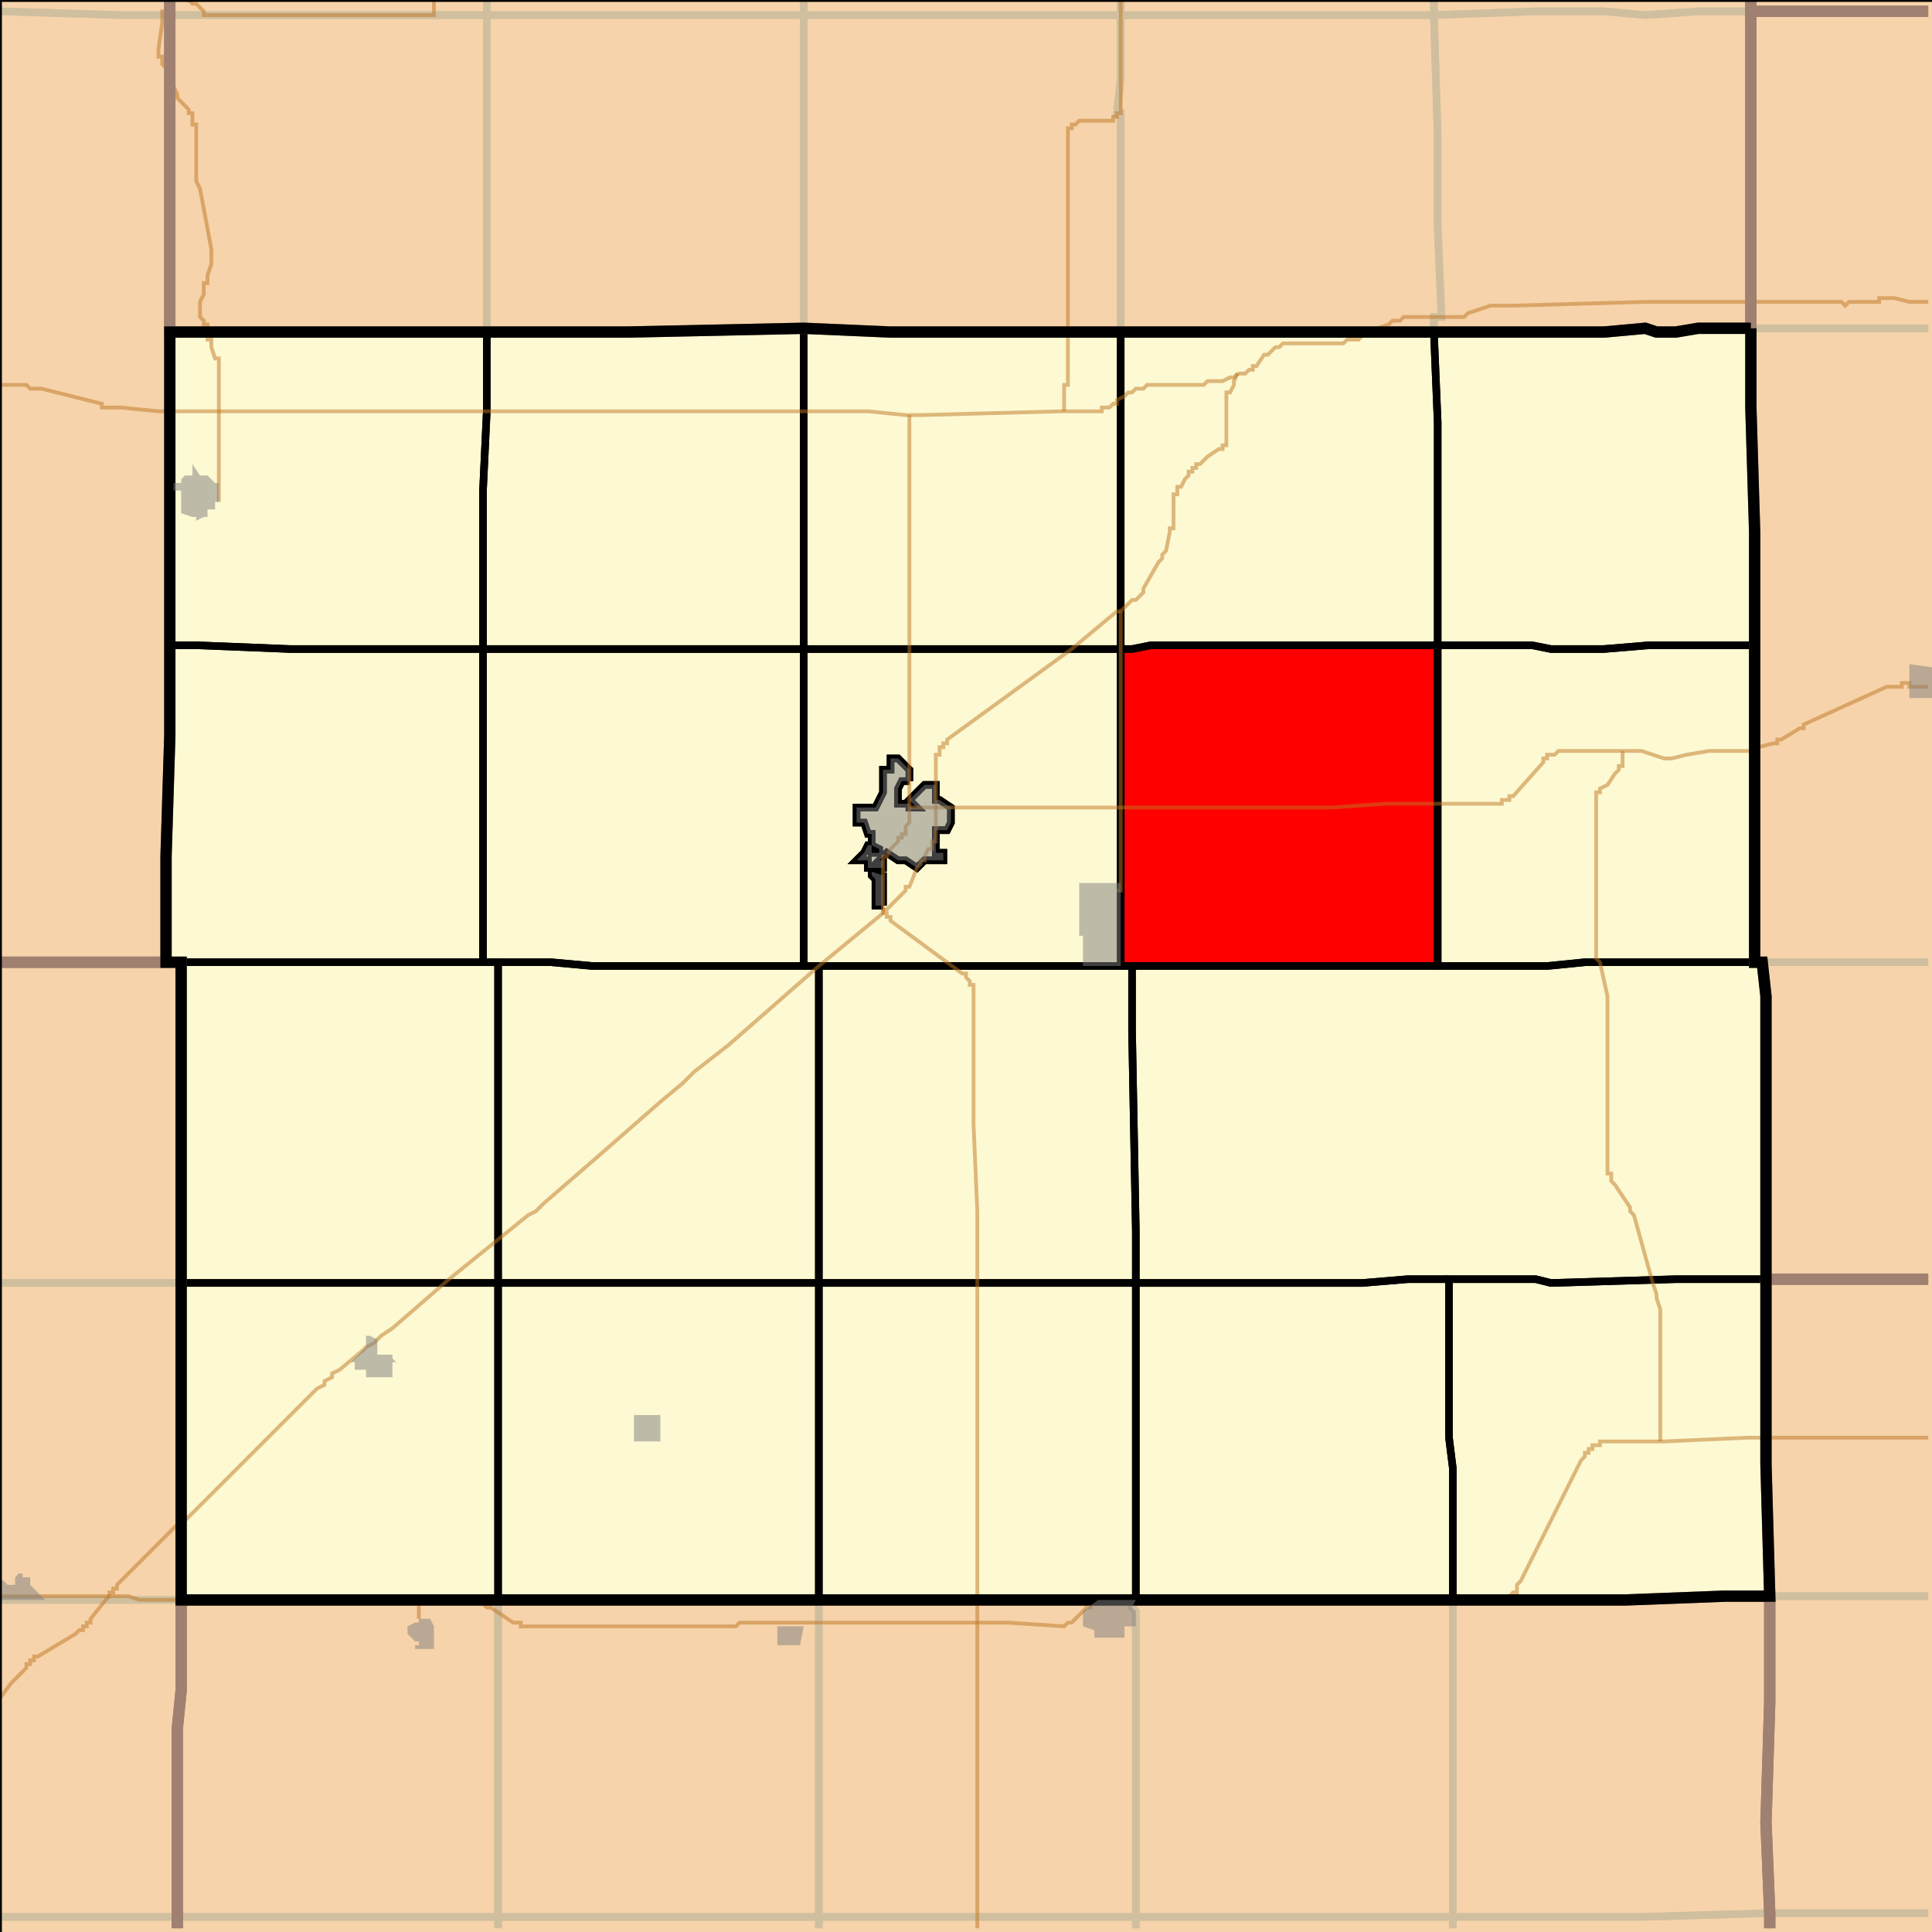 <?xml version="1.0" encoding="UTF-8"?>
<svg version="1.1" width="512" height="512" xmlns="http://www.w3.org/2000/svg" xmlns:xlink="http://www.w3.org/1999/xlink">

<rect width="100%" height="100%" fill="#333333" stroke="none"/>

<!-- START LAYER target_county -->
<path fill="#f6d3aa" d="M 513 -2 L 513 3 L 464 3 L 464 -2 L 513 -2 z"/>
<path fill="#f6d3aa" d="M 464 -2 L 464 87 L 450 87 L 444 88 L 439 88 L 436 87 L 425 88 L 236 88 L 213 87 L 166 88 L 45 88 L 45 -2 L 464 -2 z"/>
<path fill="#f6d3aa" d="M 45 -2 L 45 195 L 44 227 L 44 255 L -2 255 L -2 -2 L 45 -2 z"/>
<path fill="#f6d3aa" d="M 513 339 L 468 339 L 468 264 L 467 255 L 465 255 L 465 141 L 464 108 L 464 3 L 513 3 L 513 339 z"/>
<path fill="#f6d3aa" d="M 464 87 L 464 108 L 465 141 L 465 255 L 467 255 L 468 264 L 468 388 L 469 423 L 457 423 L 431 424 L 48 424 L 48 255 L 44 255 L 44 227 L 45 195 L 45 88 L 166 88 L 213 87 L 236 88 L 425 88 L 436 87 L 439 88 L 444 88 L 450 87 L 464 87 z"/>
<path fill="#f6d3aa" d="M -2 255 L 48 255 L 48 448 L 47 458 L 47 513 L -2 513 L -2 255 z"/>
<path fill="#f6d3aa" d="M 472 339 L 513 339 L 513 513 L 469 513 L 469 507 L 468 483 L 469 451 L 469 423 L 468 388 L 468 339 L 472 339 z"/>
<path fill="#f6d3aa" d="M 401 424 L 431 424 L 457 423 L 469 423 L 469 451 L 468 483 L 469 507 L 469 513 L 47 513 L 47 458 L 48 448 L 48 424 L 401 424 z"/>

<!-- START LAYER C0 -->

<!-- START LAYER KS -->
<path fill="#f6d3aa" stroke="#000000" stroke-width="1" d="M -2 -2 L 513 -2 L 513 513 L -2 513 L -2 -2 z"/>

<!-- START LAYER MO -->

<!-- START LAYER NE -->

<!-- START LAYER OK -->

<!-- START LAYER target_county_townships -->
<path fill="#fdf9d2" d="M 213 87 L 213 172 L 128 172 L 128 130 L 129 109 L 129 88 L 166 88 L 213 87 z"/>
<path fill="#fdf9d2" d="M 213 87 L 213 172 L 128 172 L 128 130 L 129 109 L 129 88 L 166 88 L 213 87 z"/>
<path fill="#fdf9d2" d="M 213 87 L 236 88 L 297 88 L 297 172 L 213 172 L 213 87 z"/>
<path fill="#fdf9d2" d="M 213 87 L 236 88 L 297 88 L 297 172 L 213 172 L 213 87 z"/>
<path fill="#fdf9d2" d="M 464 87 L 464 108 L 465 141 L 465 171 L 437 171 L 425 172 L 411 172 L 406 171 L 381 171 L 381 112 L 380 88 L 425 88 L 436 87 L 439 88 L 444 88 L 450 87 L 464 87 z"/>
<path fill="#fdf9d2" d="M 464 87 L 464 108 L 465 141 L 465 171 L 437 171 L 425 172 L 411 172 L 406 171 L 381 171 L 381 112 L 380 88 L 425 88 L 436 87 L 439 88 L 444 88 L 450 87 L 464 87 z"/>
<path fill="#fdf9d2" d="M 297 88 L 380 88 L 381 112 L 381 171 L 305 171 L 300 172 L 297 172 L 297 88 z"/>
<path fill="#fdf9d2" d="M 297 88 L 380 88 L 381 112 L 381 171 L 305 171 L 300 172 L 297 172 L 297 88 z"/>
<path fill="#fdf9d2" d="M 45 88 L 129 88 L 129 109 L 128 130 L 128 172 L 77 172 L 52 171 L 45 171 L 45 88 z"/>
<path fill="#fdf9d2" d="M 45 88 L 129 88 L 129 109 L 128 130 L 128 172 L 77 172 L 52 171 L 45 171 L 45 88 z"/>
<path fill="#fdf9d2" d="M 381 171 L 406 171 L 411 172 L 425 172 L 437 171 L 465 171 L 465 255 L 420 255 L 410 256 L 381 256 L 381 171 z"/>
<path fill="#fdf9d2" d="M 381 171 L 406 171 L 411 172 L 425 172 L 437 171 L 465 171 L 465 255 L 420 255 L 410 256 L 381 256 L 381 171 z"/>
<path fill="#fdf9d2" d="M 297 172 L 300 172 L 305 171 L 381 171 L 381 256 L 297 256 L 297 172 z"/>
<path fill="#fdf9d2" d="M 297 172 L 300 172 L 305 171 L 381 171 L 381 256 L 297 256 L 297 172 z"/>
<path fill="#fdf9d2" d="M 128 172 L 213 172 L 213 256 L 157 256 L 146 255 L 128 255 L 128 172 z"/>
<path fill="#fdf9d2" d="M 128 172 L 213 172 L 213 256 L 157 256 L 146 255 L 128 255 L 128 172 z"/>
<path fill="#fdf9d2" d="M 213 172 L 297 172 L 297 256 L 213 256 L 213 172 M 241 207 L 241 204 L 238 201 L 236 201 L 236 204 L 234 204 L 234 210 L 232 214 L 227 214 L 227 218 L 229 218 L 230 221 L 231 221 L 231 224 L 233 225 L 233 226 L 231 226 L 231 224 L 230 224 L 229 226 L 227 228 L 230 228 L 230 230 L 234 230 L 234 228 L 233 228 L 235 226 L 238 228 L 240 228 L 243 230 L 245 228 L 250 228 L 250 226 L 248 226 L 248 220 L 251 220 L 252 218 L 252 214 L 249 212 L 248 212 L 248 208 L 245 208 L 241 212 L 243 214 L 241 214 L 241 213 L 238 213 L 238 209 L 239 207 L 241 207 M 234 240 L 234 232 L 231 231 L 231 232 L 232 233 L 232 240 L 234 240 z"/>
<path fill="#fdf9d2" d="M 213 172 L 297 172 L 297 256 L 213 256 L 213 172 M 241 207 L 241 204 L 238 201 L 236 201 L 236 204 L 234 204 L 234 210 L 232 214 L 227 214 L 227 218 L 229 218 L 230 221 L 231 221 L 231 224 L 233 225 L 233 226 L 231 226 L 231 224 L 230 224 L 229 226 L 227 228 L 230 228 L 230 230 L 234 230 L 234 228 L 233 228 L 235 226 L 238 228 L 240 228 L 243 230 L 245 228 L 250 228 L 250 226 L 248 226 L 248 220 L 251 220 L 252 218 L 252 214 L 249 212 L 248 212 L 248 208 L 245 208 L 241 212 L 243 214 L 241 214 L 241 213 L 238 213 L 238 209 L 239 207 L 241 207 M 234 240 L 234 232 L 231 231 L 231 232 L 232 233 L 232 240 L 234 240 z"/>
<path fill="#fdf9d2" d="M 128 172 L 128 255 L 44 255 L 44 227 L 45 195 L 45 171 L 52 171 L 77 172 L 128 172 z"/>
<path fill="#fdf9d2" d="M 128 172 L 128 255 L 44 255 L 44 227 L 45 195 L 45 171 L 52 171 L 77 172 L 128 172 z"/>
<path fill="#fdf9d2" d="M 241 207 L 239 207 L 238 209 L 238 213 L 241 213 L 241 214 L 243 214 L 241 212 L 245 208 L 248 208 L 248 212 L 249 212 L 252 214 L 252 218 L 251 220 L 248 220 L 248 226 L 250 226 L 250 228 L 245 228 L 243 230 L 240 228 L 238 228 L 235 226 L 233 228 L 234 228 L 234 230 L 230 230 L 230 228 L 227 228 L 229 226 L 230 224 L 231 224 L 231 226 L 233 226 L 233 225 L 231 224 L 231 221 L 230 221 L 229 218 L 227 218 L 227 214 L 232 214 L 234 210 L 234 204 L 236 204 L 236 201 L 238 201 L 241 204 L 241 207 z"/>
<path fill="#fdf9d2" d="M 241 207 L 239 207 L 238 209 L 238 213 L 241 213 L 241 214 L 243 214 L 241 212 L 245 208 L 248 208 L 248 212 L 249 212 L 252 214 L 252 218 L 251 220 L 248 220 L 248 226 L 250 226 L 250 228 L 245 228 L 243 230 L 240 228 L 238 228 L 235 226 L 233 228 L 234 228 L 234 230 L 230 230 L 230 228 L 227 228 L 229 226 L 230 224 L 231 224 L 231 226 L 233 226 L 233 225 L 231 224 L 231 221 L 230 221 L 229 218 L 227 218 L 227 214 L 232 214 L 234 210 L 234 204 L 236 204 L 236 201 L 238 201 L 241 204 L 241 207 z"/>
<path fill="#fdf9d2" d="M 234 240 L 232 240 L 232 233 L 231 232 L 231 231 L 234 232 L 234 240 z"/>
<path fill="#fdf9d2" d="M 234 240 L 232 240 L 232 233 L 231 232 L 231 231 L 234 232 L 234 240 z"/>
<path fill="#fdf9d2" d="M 132 255 L 132 340 L 48 340 L 48 255 L 132 255 z"/>
<path fill="#fdf9d2" d="M 132 255 L 132 340 L 48 340 L 48 255 L 132 255 z"/>
<path fill="#fdf9d2" d="M 218 256 L 217 256 L 217 340 L 132 340 L 132 255 L 146 255 L 157 256 L 218 256 z"/>
<path fill="#fdf9d2" d="M 218 256 L 217 256 L 217 340 L 132 340 L 132 255 L 146 255 L 157 256 L 218 256 z"/>
<path fill="#fdf9d2" d="M 465 255 L 467 255 L 468 264 L 468 339 L 444 339 L 411 340 L 407 339 L 373 339 L 361 340 L 301 340 L 301 326 L 300 273 L 300 256 L 410 256 L 420 255 L 465 255 z"/>
<path fill="#fdf9d2" d="M 465 255 L 467 255 L 468 264 L 468 339 L 444 339 L 411 340 L 407 339 L 373 339 L 361 340 L 301 340 L 301 326 L 300 273 L 300 256 L 410 256 L 420 255 L 465 255 z"/>
<path fill="#fdf9d2" d="M 218 256 L 300 256 L 300 273 L 301 326 L 301 340 L 217 340 L 217 256 L 218 256 z"/>
<path fill="#fdf9d2" d="M 218 256 L 300 256 L 300 273 L 301 326 L 301 340 L 217 340 L 217 256 L 218 256 z"/>
<path fill="#fdf9d2" d="M 468 339 L 468 388 L 469 423 L 457 423 L 431 424 L 385 424 L 385 389 L 384 381 L 384 339 L 407 339 L 411 340 L 444 339 L 468 339 z"/>
<path fill="#fdf9d2" d="M 468 339 L 468 388 L 469 423 L 457 423 L 431 424 L 385 424 L 385 389 L 384 381 L 384 339 L 407 339 L 411 340 L 444 339 L 468 339 z"/>
<path fill="#fdf9d2" d="M 384 339 L 384 381 L 385 389 L 385 424 L 301 424 L 301 340 L 361 340 L 373 339 L 384 339 z"/>
<path fill="#fdf9d2" d="M 384 339 L 384 381 L 385 389 L 385 424 L 301 424 L 301 340 L 361 340 L 373 339 L 384 339 z"/>
<path fill="#fdf9d2" d="M 301 340 L 301 424 L 217 424 L 217 340 L 301 340 z"/>
<path fill="#fdf9d2" d="M 301 340 L 301 424 L 217 424 L 217 340 L 301 340 z"/>
<path fill="#fdf9d2" d="M 217 340 L 217 424 L 132 424 L 132 340 L 217 340 z"/>
<path fill="#fdf9d2" d="M 217 340 L 217 424 L 132 424 L 132 340 L 217 340 z"/>
<path fill="#fdf9d2" d="M 132 340 L 132 424 L 48 424 L 48 340 L 132 340 z"/>
<path fill="#fdf9d2" d="M 132 340 L 132 424 L 48 424 L 48 340 L 132 340 z"/>

<!-- START LAYER target_township -->
<path fill="#ff0000" d="M 297 172 L 300 172 L 305 171 L 381 171 L 381 256 L 297 256 L 297 172 z"/>
<path fill="#ff0000" d="M 297 172 L 300 172 L 305 171 L 381 171 L 381 256 L 297 256 L 297 172 z"/>

<!-- START LAYER KS-township_borders -->
<polyline fill="none" stroke="#d0bf9f" stroke-width="2" points="45,0 45,4 32,4 0,3"/>
<polyline fill="none" stroke="#d0bf9f" stroke-width="2" points="297,0 297,4 213,4 213,0"/>
<polyline fill="none" stroke="#d0bf9f" stroke-width="2" points="213,0 213,4 129,4 129,0"/>
<polyline fill="none" stroke="#d0bf9f" stroke-width="2" points="464,0 464,3 450,3 436,4 425,3 407,3 380,4 380,0"/>
<polyline fill="none" stroke="#d0bf9f" stroke-width="2" points="511,3 464,3 464,0"/>
<polyline fill="none" stroke="#d0bf9f" stroke-width="2" points="380,0 380,4 297,4 297,0"/>
<polyline fill="none" stroke="#d0bf9f" stroke-width="2" points="129,0 129,4 45,4 45,0"/>
<polyline fill="none" stroke="#d0bf9f" stroke-width="2" points="32,4 45,4 45,195 44,227 44,255 0,255"/>
<polyline fill="none" stroke="#d0bf9f" stroke-width="2" points="0,3 32,4"/>
<polyline fill="none" stroke="#d0bf9f" stroke-width="2" points="380,4 407,3 425,3 436,4 450,3 464,3 464,87 450,87 444,88 439,88 436,87 425,88 380,88 380,84 382,84 381,60 381,36 380,4"/>
<polyline fill="none" stroke="#d0bf9f" stroke-width="2" points="297,4 297,21 296,30 297,30 297,88 236,88 213,87 213,4 297,4"/>
<polyline fill="none" stroke="#d0bf9f" stroke-width="2" points="297,4 380,4 381,36 381,60 382,84 380,84 380,88 297,88 297,30 296,30 297,21 297,4"/>
<polyline fill="none" stroke="#d0bf9f" stroke-width="2" points="464,3 511,3"/>
<polyline fill="none" stroke="#d0bf9f" stroke-width="2" points="511,87 464,87 464,3"/>
<polyline fill="none" stroke="#d0bf9f" stroke-width="2" points="213,4 213,87 166,88 129,88 129,4 213,4"/>
<polyline fill="none" stroke="#d0bf9f" stroke-width="2" points="45,4 129,4 129,88 45,88 45,4"/>
<polyline fill="none" stroke="#d0bf9f" stroke-width="2" points="464,87 511,87"/>
<polyline fill="none" stroke="#d0bf9f" stroke-width="2" points="511,255 465,255 465,141 464,108 464,87"/>
<polyline fill="none" stroke="#d0bf9f" stroke-width="2" points="467,255 511,255"/>
<polyline fill="none" stroke="#d0bf9f" stroke-width="2" points="511,339 468,339 468,264 467,255"/>
<polyline fill="none" stroke="#d0bf9f" stroke-width="2" points="30,255 48,255 48,340 0,340"/>
<polyline fill="none" stroke="#d0bf9f" stroke-width="2" points="0,255 30,255"/>
<polyline fill="none" stroke="#d0bf9f" stroke-width="2" points="468,339 511,339"/>
<polyline fill="none" stroke="#d0bf9f" stroke-width="2" points="511,423 469,423 468,388 468,339"/>
<polyline fill="none" stroke="#d0bf9f" stroke-width="2" points="48,340 48,424 0,424"/>
<polyline fill="none" stroke="#d0bf9f" stroke-width="2" points="0,340 48,340"/>
<polyline fill="none" stroke="#d0bf9f" stroke-width="2" points="399,424 431,424 457,423 469,423 469,451 468,483 469,507 435,508 385,508 385,424 399,424"/>
<polyline fill="none" stroke="#d0bf9f" stroke-width="2" points="511,507 469,507 468,483 469,451 469,423 511,423"/>
<polyline fill="none" stroke="#d0bf9f" stroke-width="2" points="357,424 385,424 385,508 301,508 301,427 300,426 301,424 357,424"/>
<polyline fill="none" stroke="#d0bf9f" stroke-width="2" points="217,424 217,508 132,508 132,424 217,424"/>
<polyline fill="none" stroke="#d0bf9f" stroke-width="2" points="236,424 301,424 300,426 301,427 301,508 217,508 217,424 236,424"/>
<polyline fill="none" stroke="#d0bf9f" stroke-width="2" points="48,424 132,424 132,508 47,508 47,458 48,448 48,424"/>
<polyline fill="none" stroke="#d0bf9f" stroke-width="2" points="12,424 48,424 48,448 47,458 47,508 0,508"/>
<polyline fill="none" stroke="#d0bf9f" stroke-width="2" points="0,424 12,424"/>
<polyline fill="none" stroke="#d0bf9f" stroke-width="2" points="469,511 469,507 511,507"/>
<polyline fill="none" stroke="#d0bf9f" stroke-width="2" points="217,508 301,508 301,511"/>
<polyline fill="none" stroke="#d0bf9f" stroke-width="2" points="217,511 217,508"/>
<polyline fill="none" stroke="#d0bf9f" stroke-width="2" points="385,508 435,508 469,507 469,511"/>
<polyline fill="none" stroke="#d0bf9f" stroke-width="2" points="385,511 385,508"/>
<polyline fill="none" stroke="#d0bf9f" stroke-width="2" points="217,508 217,511"/>
<polyline fill="none" stroke="#d0bf9f" stroke-width="2" points="132,511 132,508 217,508"/>
<polyline fill="none" stroke="#d0bf9f" stroke-width="2" points="301,508 385,508 385,511"/>
<polyline fill="none" stroke="#d0bf9f" stroke-width="2" points="301,511 301,508"/>
<polyline fill="none" stroke="#d0bf9f" stroke-width="2" points="0,508 47,508 47,511"/>
<polyline fill="none" stroke="#d0bf9f" stroke-width="2" points="47,508 132,508 132,511"/>
<polyline fill="none" stroke="#d0bf9f" stroke-width="2" points="47,511 47,508"/>

<!-- START LAYER NE-township_borders -->

<!-- START LAYER target_county_township_borders -->
<polyline fill="none" stroke="#000000" stroke-width="2" points="213,87 213,172 128,172 128,130 129,109 129,88 166,88 213,87"/>
<polyline fill="none" stroke="#000000" stroke-width="2" points="213,87 236,88 297,88 297,172 213,172 213,87"/>
<polyline fill="none" stroke="#000000" stroke-width="2" points="464,87 464,108 465,141 465,171 437,171 425,172 411,172 406,171 381,171 381,112 380,88 425,88 436,87 439,88 444,88 450,87 464,87"/>
<polyline fill="none" stroke="#000000" stroke-width="2" points="297,88 380,88 381,112 381,171 305,171 300,172 297,172 297,88"/>
<polyline fill="none" stroke="#000000" stroke-width="2" points="45,88 129,88 129,109 128,130 128,172 77,172 52,171 45,171 45,88"/>
<polyline fill="none" stroke="#000000" stroke-width="2" points="381,171 406,171 411,172 425,172 437,171 465,171 465,255 420,255 410,256 381,256 381,171"/>
<polyline fill="none" stroke="#000000" stroke-width="2" points="297,172 300,172 305,171 381,171 381,256 297,256 297,172"/>
<polyline fill="none" stroke="#000000" stroke-width="2" points="128,172 213,172 213,256 157,256 146,255 128,255 128,172"/>
<polyline fill="none" stroke="#000000" stroke-width="2" points="213,172 297,172 297,256 213,256 213,172"/>
<polyline fill="none" stroke="#000000" stroke-width="2" points="241,207 241,204 238,201 236,201 236,204 234,204 234,210 232,214 227,214 227,218 229,218 230,221 231,221 231,224 233,225 233,226 231,226 231,224 230,224 229,226 227,228 230,228 230,230 234,230 234,228 233,228 235,226 238,228 240,228 243,230 245,228 250,228 250,226 248,226 248,220 251,220 252,218 252,214 249,212 248,212 248,208 245,208 241,212 243,214 241,214 241,213 238,213 238,209 239,207 241,207"/>
<polyline fill="none" stroke="#000000" stroke-width="2" points="234,240 234,232 231,231 231,232 232,233 232,240 234,240"/>
<polyline fill="none" stroke="#000000" stroke-width="2" points="128,172 128,255 44,255 44,227 45,195 45,171 52,171 77,172 128,172"/>
<polyline fill="none" stroke="#000000" stroke-width="2" points="241,207 239,207 238,209 238,213 241,213 241,214 243,214 241,212 245,208 248,208 248,212 249,212 252,214 252,218 251,220 248,220 248,226 250,226 250,228 245,228 243,230 240,228 238,228 235,226 233,228 234,228 234,230 230,230 230,228 227,228 229,226 230,224 231,224 231,226 233,226 233,225 231,224 231,221 230,221 229,218 227,218 227,214 232,214 234,210 234,204 236,204 236,201 238,201 241,204 241,207"/>
<polyline fill="none" stroke="#000000" stroke-width="2" points="234,240 232,240 232,233 231,232 231,231 234,232 234,240"/>
<polyline fill="none" stroke="#000000" stroke-width="2" points="132,255 132,340 48,340 48,255 132,255"/>
<polyline fill="none" stroke="#000000" stroke-width="2" points="218,256 217,256 217,340 132,340 132,255 146,255 157,256 218,256"/>
<polyline fill="none" stroke="#000000" stroke-width="2" points="465,255 467,255 468,264 468,339 444,339 411,340 407,339 373,339 361,340 301,340 301,326 300,273 300,256 410,256 420,255 465,255"/>
<polyline fill="none" stroke="#000000" stroke-width="2" points="218,256 300,256 300,273 301,326 301,340 217,340 217,256 218,256"/>
<polyline fill="none" stroke="#000000" stroke-width="2" points="468,339 468,388 469,423 457,423 431,424 385,424 385,389 384,381 384,339 407,339 411,340 444,339 468,339"/>
<polyline fill="none" stroke="#000000" stroke-width="2" points="384,339 384,381 385,389 385,424 301,424 301,340 361,340 373,339 384,339"/>
<polyline fill="none" stroke="#000000" stroke-width="2" points="301,340 301,424 217,424 217,340 301,340"/>
<polyline fill="none" stroke="#000000" stroke-width="2" points="217,340 217,424 132,424 132,340 217,340"/>
<polyline fill="none" stroke="#000000" stroke-width="2" points="132,340 132,424 48,424 48,340 132,340"/>

<!-- START LAYER highways -->
<polyline fill="none" stroke="#bf7723" opacity="0.5" stroke-width="1" points="0,102 7,102 8,103 11,103 27,107 27,108 32,108 42,109 45,109"/>
<polyline fill="none" stroke="#bf7723" opacity="0.5" stroke-width="1" points="45,109 58,109"/>
<polyline fill="none" stroke="#bf7723" opacity="0.5" stroke-width="1" points="58,109 230,109 240,110 241,110"/>
<polyline fill="none" stroke="#bf7723" opacity="0.5" stroke-width="1" points="241,110 244,110 281,109 282,109"/>
<polyline fill="none" stroke="#bf7723" opacity="0.5" stroke-width="1" points="282,109 292,109 292,108 294,108 295,107 296,107 296,106 298,105 299,104 300,104 301,103 303,103 304,102 319,102 320,101 324,101 326,100 327,100 328,99"/>
<polyline fill="none" stroke="#bf7723" opacity="0.5" stroke-width="1" points="328,99 330,99 331,98 332,98 332,97 333,97 335,94 336,94 338,92 339,92 340,91 356,91 357,90 360,90 361,89 364,88"/>
<polyline fill="none" stroke="#bf7723" opacity="0.5" stroke-width="1" points="364,88 365,87 368,86 369,85 371,85 372,84 388,84 389,83 395,81 401,81 436,80 464,80"/>
<polyline fill="none" stroke="#bf7723" opacity="0.5" stroke-width="1" points="464,80 488,80 489,81 490,80 498,80 498,79 502,79 506,80 511,80"/>
<polyline fill="none" stroke="#bf7723" opacity="0.5" stroke-width="1" points="48,424 111,424"/>
<polyline fill="none" stroke="#bf7723" opacity="0.5" stroke-width="1" points="111,424 126,424 127,425 128,425 129,426 130,426 136,430 138,430 138,431 195,431 196,430 259,430"/>
<polyline fill="none" stroke="#bf7723" opacity="0.5" stroke-width="1" points="259,430 267,430 282,431 283,430 284,430 288,426 289,426 289,425 291,425 293,424 398,424 399,423"/>
<polyline fill="none" stroke="#bf7723" opacity="0.5" stroke-width="1" points="399,423 400,423 401,422 402,422 402,420 403,419 419,387 420,386 420,385 421,385 421,384 422,384 422,383 424,383 424,382 440,382"/>
<polyline fill="none" stroke="#bf7723" opacity="0.5" stroke-width="1" points="440,382 441,382 463,381 468,381"/>
<polyline fill="none" stroke="#bf7723" opacity="0.5" stroke-width="1" points="468,381 511,381"/>
<polyline fill="none" stroke="#bf7723" opacity="0.5" stroke-width="1" points="0,423 29,423"/>
<polyline fill="none" stroke="#bf7723" opacity="0.5" stroke-width="1" points="29,423 34,423 37,424 48,424"/>
<polyline fill="none" stroke="#bf7723" opacity="0.5" stroke-width="1" points="259,511 259,430"/>
<polyline fill="none" stroke="#bf7723" opacity="0.5" stroke-width="1" points="259,430 259,424"/>
<polyline fill="none" stroke="#bf7723" opacity="0.5" stroke-width="1" points="259,424 259,321 258,298 258,261 257,261 257,260 256,259 256,258 255,258 236,244 236,243 235,243 235,242 234,242 234,241"/>
<polyline fill="none" stroke="#bf7723" opacity="0.5" stroke-width="1" points="234,241 234,227 235,227 236,225 238,223 238,222 239,222 239,221 240,221 240,219 241,218 241,214"/>
<polyline fill="none" stroke="#bf7723" opacity="0.5" stroke-width="1" points="241,214 241,207"/>
<polyline fill="none" stroke="#bf7723" opacity="0.5" stroke-width="1" points="241,207 241,110"/>
<polyline fill="none" stroke="#bf7723" opacity="0.5" stroke-width="1" points="282,109 282,102 283,102 283,88"/>
<polyline fill="none" stroke="#bf7723" opacity="0.5" stroke-width="1" points="283,88 283,34 284,34 284,33 285,33 286,32 295,32 295,31 296,31 296,30 297,30 297,0"/>
<polyline fill="none" stroke="#bf7723" opacity="0.5" stroke-width="1" points="58,133 58,109"/>
<polyline fill="none" stroke="#bf7723" opacity="0.5" stroke-width="1" points="58,109 58,95 57,95 56,92 56,90 55,90 55,88"/>
<polyline fill="none" stroke="#bf7723" opacity="0.5" stroke-width="1" points="55,88 55,86 54,86 54,85 53,84 53,80 54,78 54,75 55,75 55,73 56,70 56,66 53,50 52,48 52,33 51,33 51,30 50,30 50,29 47,26 47,25 45,21"/>
<polyline fill="none" stroke="#bf7723" opacity="0.5" stroke-width="1" points="45,21 45,19 43,17 43,15 42,15 42,13 43,6 43,3 44,3 44,0"/>
<polyline fill="none" stroke="#bf7723" opacity="0.5" stroke-width="1" points="296,236 297,236 297,214"/>
<polyline fill="none" stroke="#bf7723" opacity="0.5" stroke-width="1" points="297,214 297,162"/>
<polyline fill="none" stroke="#bf7723" opacity="0.5" stroke-width="1" points="241,214 248,214"/>
<polyline fill="none" stroke="#bf7723" opacity="0.5" stroke-width="1" points="248,214 297,214"/>
<polyline fill="none" stroke="#bf7723" opacity="0.5" stroke-width="1" points="297,214 353,214 367,213 398,213 398,212 400,212 400,211 401,211 409,202 409,201 410,201 410,200 412,200 413,199 430,199"/>
<polyline fill="none" stroke="#bf7723" opacity="0.5" stroke-width="1" points="0,450 3,446 7,442 7,441 8,441 8,440 9,440 9,439 10,439 20,433 21,432 22,432 22,431 23,431 23,430 24,430 24,429 28,424 29,423"/>
<polyline fill="none" stroke="#bf7723" opacity="0.5" stroke-width="1" points="29,423 29,422 30,422 30,421 31,421 31,420 47,404 48,404"/>
<polyline fill="none" stroke="#bf7723" opacity="0.5" stroke-width="1" points="48,404 84,368 86,367 86,366 88,365 88,364 90,363 96,358 97,357 99,356 101,354 104,352 119,339 140,322 142,321 144,319 159,306 175,292 181,287 184,284 193,277 217,256 234,242 234,241"/>
<polyline fill="none" stroke="#bf7723" opacity="0.5" stroke-width="1" points="234,241 235,241 240,236 240,235 241,235 243,230 244,229 244,228 245,228 245,227 246,225 247,225 247,223 248,223 248,214"/>
<polyline fill="none" stroke="#bf7723" opacity="0.5" stroke-width="1" points="248,214 248,200 249,200 249,198 250,198 250,197 251,197 251,196 284,172 296,162 297,162"/>
<polyline fill="none" stroke="#bf7723" opacity="0.5" stroke-width="1" points="430,199 435,199 441,201 443,201 447,200 453,199 465,199"/>
<polyline fill="none" stroke="#bf7723" opacity="0.5" stroke-width="1" points="465,199 466,198 470,197 471,197 471,196 472,196 477,193 478,193 478,192 500,182 504,182 504,181 506,181 506,182 511,182"/>
<polyline fill="none" stroke="#bf7723" opacity="0.5" stroke-width="1" points="297,162 300,159 301,159 303,157 303,156 307,149 308,148 308,147 309,146 310,141 310,140 311,140 311,131 312,131 312,129 313,129 314,127 315,126 315,125 316,125 316,124 317,124 317,123 318,123 320,121 323,119 324,119 324,118 325,118 325,104 326,104 327,102 327,101 328,99"/>
<polyline fill="none" stroke="#bf7723" opacity="0.5" stroke-width="1" points="440,382 440,347 439,344 439,343 438,340 433,322 432,321 432,320 428,314 427,313 427,311 426,311 426,264 424,255 423,254 423,210 424,210 424,209 426,208 428,205 429,204 429,203 430,203 430,199"/>
<polyline fill="none" stroke="#bf7723" opacity="0.5" stroke-width="1" points="49,0 50,0 51,1 52,1 54,3 54,4 115,4 115,0"/>
<polyline fill="none" stroke="#bf7723" opacity="0.5" stroke-width="1" points="111,429 111,424"/>

<!-- START LAYER KS-county_borders -->
<polyline fill="none" stroke="#a08071" stroke-width="3" points="511,3 464,3 464,0"/>
<polyline fill="none" stroke="#a08071" stroke-width="3" points="464,0 464,87 450,87 444,88 439,88 436,87 425,88 236,88 213,87 166,88 45,88 45,0"/>
<polyline fill="none" stroke="#a08071" stroke-width="3" points="45,0 45,195 44,227 44,255 0,255"/>
<polyline fill="none" stroke="#a08071" stroke-width="3" points="511,339 468,339 468,264 467,255 465,255 465,141 464,108 464,3 511,3"/>
<polyline fill="none" stroke="#a08071" stroke-width="3" points="0,255 48,255 48,448 47,458 47,511"/>
<polyline fill="none" stroke="#a08071" stroke-width="3" points="468,339 511,339"/>
<polyline fill="none" stroke="#a08071" stroke-width="3" points="469,511 469,507 468,483 469,451 469,423 468,388 468,339"/>
<polyline fill="none" stroke="#a08071" stroke-width="3" points="399,424 431,424 457,423 469,423 469,451 468,483 469,507 469,511"/>
<polyline fill="none" stroke="#a08071" stroke-width="3" points="47,511 47,458 48,448 48,424 399,424"/>

<!-- START LAYER MO-county_borders -->

<!-- START LAYER NE-county_borders -->

<!-- START LAYER OK-county_borders -->

<!-- START LAYER target_county_borders -->
<polyline fill="none" stroke="#000000" stroke-width="3" points="464,87 464,108 465,141 465,255 467,255 468,264 468,388 469,423 457,423 431,424 48,424 48,255 44,255 44,227 45,195 45,88 166,88 213,87 236,88 425,88 436,87 439,88 444,88 450,87 464,87"/>

<!-- START LAYER KS-border -->

<!-- START LAYER IL-interstates -->

<!-- START LAYER IL-state_routes -->

<!-- START LAYER IL-highways_US -->

<!-- START LAYER CO-places -->

<!-- START LAYER KS-places -->
<path fill="#7f7f7f" opacity="0.5" d="M 51 125 L 51 123 L 53 126 L 55 126 L 57 128 L 58 128 L 58 133 L 57 133 L 57 135 L 55 135 L 55 137 L 54 137 L 52 138 L 52 137 L 51 137 L 48 136 L 48 130 L 46 130 L 46 128 L 48 128 L 48 127 L 49 126 L 51 126 L 51 125 z"/>
<path fill="#7f7f7f" opacity="0.5" d="M 513 185 L 506 185 L 506 176 L 513 177 L 513 185 z"/>
<path fill="#7f7f7f" opacity="0.5" d="M 241 207 L 239 207 L 238 209 L 238 213 L 241 213 L 241 214 L 243 214 L 241 212 L 245 208 L 248 208 L 248 212 L 249 212 L 252 214 L 252 218 L 251 220 L 248 220 L 248 226 L 250 226 L 250 228 L 245 228 L 243 230 L 240 228 L 238 228 L 235 226 L 233 228 L 234 228 L 234 230 L 230 230 L 230 228 L 227 228 L 229 226 L 230 224 L 231 224 L 231 226 L 233 226 L 233 225 L 231 224 L 231 221 L 230 221 L 229 218 L 227 218 L 227 214 L 232 214 L 234 210 L 234 204 L 236 204 L 236 201 L 238 201 L 241 204 L 241 207 z"/>
<path fill="#7f7f7f" opacity="0.5" d="M 234 240 L 232 240 L 232 233 L 231 232 L 231 231 L 234 232 L 234 240 z"/>
<path fill="#7f7f7f" opacity="0.5" d="M 297 256 L 287 256 L 287 248 L 286 248 L 286 234 L 297 234 L 297 256 z"/>
<path fill="#7f7f7f" opacity="0.5" d="M 98 354 L 100 355 L 100 359 L 104 359 L 104 360 L 105 361 L 104 361 L 104 365 L 97 365 L 97 363 L 94 363 L 94 361 L 93 361 L 97 357 L 97 354 L 98 354 z"/>
<path fill="#7f7f7f" opacity="0.5" d="M 169 375 L 175 375 L 175 382 L 168 382 L 168 375 L 169 375 z"/>
<path fill="#7f7f7f" opacity="0.5" d="M 12 424 L 0 424 L 0 423 L -1 423 L -1 418 L 1 419 L 2 420 L 4 420 L 4 418 L 5 417 L 6 417 L 6 418 L 8 418 L 8 420 L 12 424 z"/>
<path fill="#7f7f7f" opacity="0.5" d="M 300 424 L 301 424 L 300 426 L 301 427 L 301 431 L 298 431 L 298 434 L 290 434 L 290 432 L 287 431 L 287 427 L 291 424 L 300 424 z"/>
<path fill="#7f7f7f" opacity="0.5" d="M 111 430 L 111 429 L 114 429 L 115 431 L 115 437 L 110 437 L 110 436 L 111 436 L 111 435 L 110 435 L 108 433 L 108 431 L 110 430 L 111 430 z"/>
<path fill="#7f7f7f" opacity="0.5" d="M 203 431 L 213 431 L 212 436 L 206 436 L 206 434 L 206 431 L 203 431 z"/>

<!-- START LAYER MO-places -->

<!-- START LAYER NE-places -->

<!-- START LAYER OK-places -->

<!-- START LAYER map_border -->
<polyline fill="none" stroke="#000000" stroke-width="1" points="0,0 767,0 767,767 0,767 0,0"/>

</svg>

